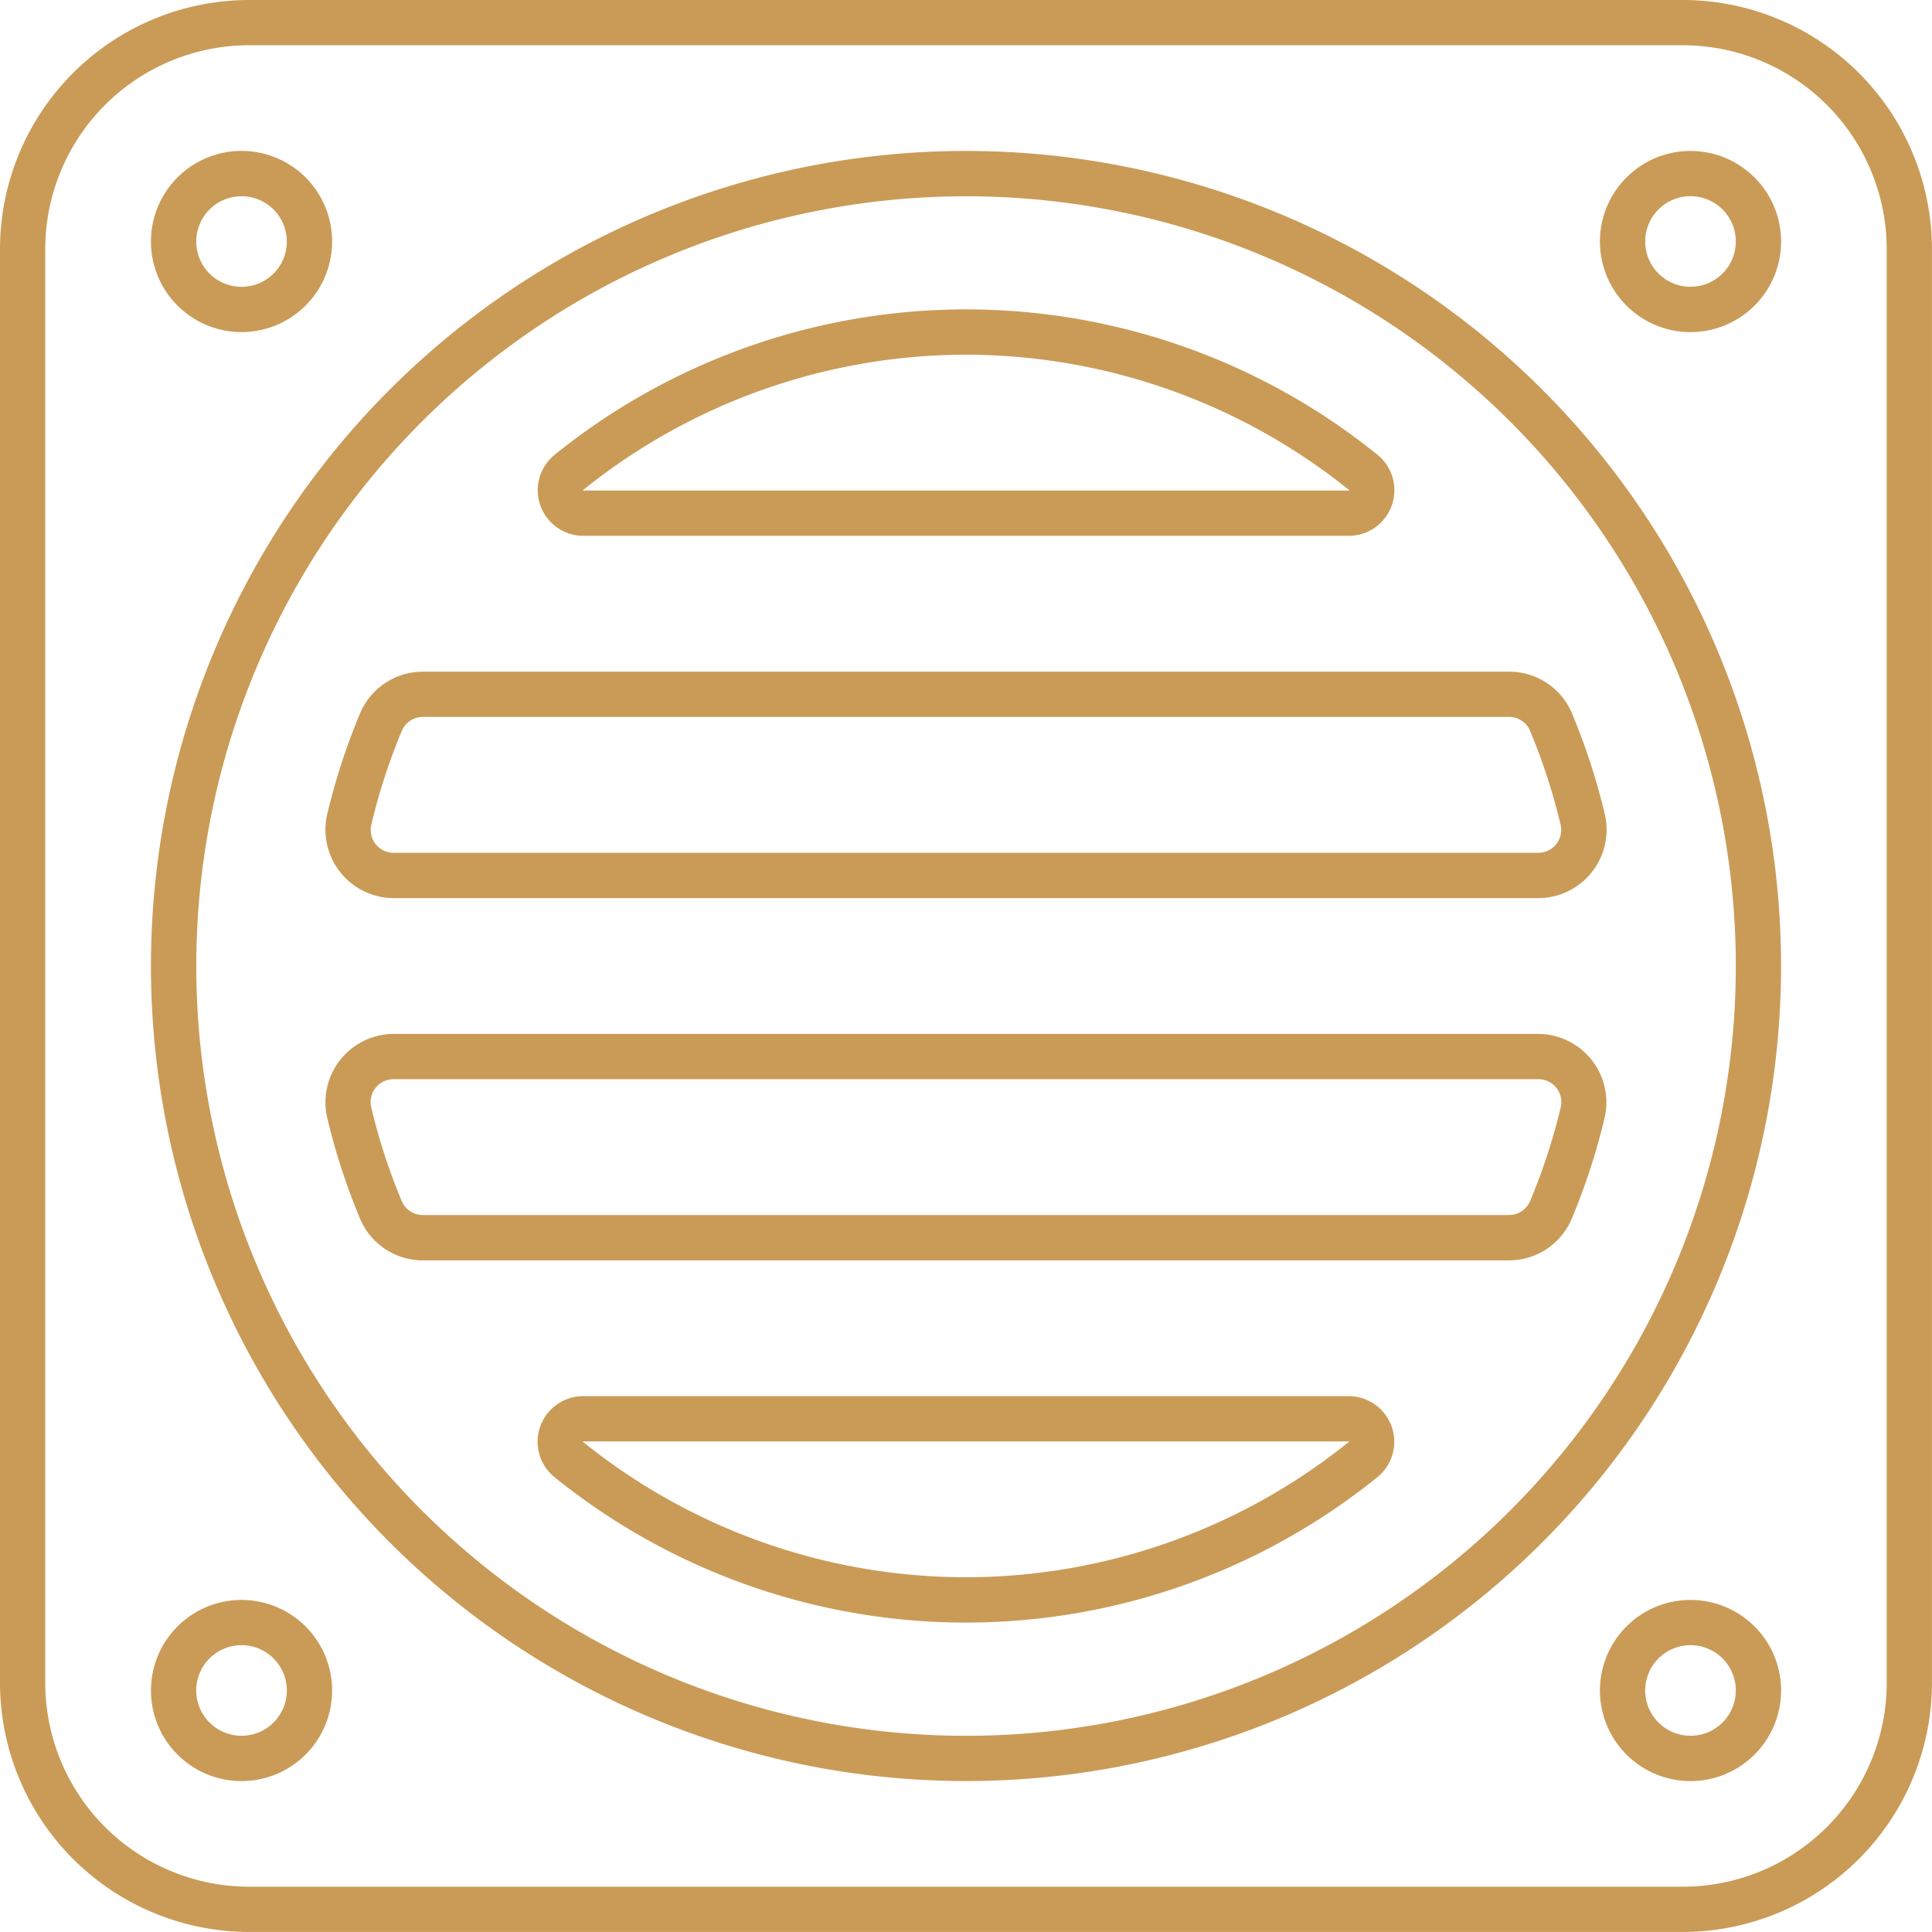 <?xml version="1.0" encoding="UTF-8"?>
<svg xmlns="http://www.w3.org/2000/svg" id="Outline" width="43.042" height="43.042" viewBox="0 0 43.042 43.042">
  <g id="Outline-2" data-name="Outline">
    <path id="Path_2408" data-name="Path 2408" d="M37.493,0H5.548A5.555,5.555,0,0,0,0,5.548V37.493a5.555,5.555,0,0,0,5.548,5.548H37.493a5.555,5.555,0,0,0,5.548-5.548V5.548A5.555,5.555,0,0,0,37.493,0Zm4.54,37.493a4.545,4.545,0,0,1-4.54,4.54H5.548a4.545,4.545,0,0,1-4.54-4.54V5.548a4.545,4.545,0,0,1,4.54-4.54H37.493a4.545,4.545,0,0,1,4.54,4.54Z" fill="#ca9b57"></path>
    <path id="Path_2409" data-name="Path 2409" d="M28.158,10A18.158,18.158,0,1,0,46.316,28.158,18.158,18.158,0,0,0,28.158,10Zm0,35.308A17.149,17.149,0,1,1,45.308,28.158,17.149,17.149,0,0,1,28.158,45.308Z" transform="translate(-6.637 -6.637)" fill="#ca9b57"></path>
    <path id="Path_2410" data-name="Path 2410" d="M36.626,25.544H53.708a1.016,1.016,0,0,0,.639-1.795,14.588,14.588,0,0,0-18.357,0,1.016,1.016,0,0,0,.636,1.795Zm8.541-4.035a13.636,13.636,0,0,1,8.548,3.026H36.623a13.624,13.624,0,0,1,8.544-3.026Z" transform="translate(-23.646 -13.607)" fill="#ca9b57"></path>
    <path id="Path_2411" data-name="Path 2411" d="M53.7,92.5H36.621a1.016,1.016,0,0,0-.639,1.795,14.588,14.588,0,0,0,18.357,0A1.016,1.016,0,0,0,53.7,92.5Zm-8.541,4.035a13.607,13.607,0,0,1-8.541-3.026s17.087,0,17.086,0A13.624,13.624,0,0,1,45.162,96.535Z" transform="translate(-23.641 -61.396)" fill="#ca9b57"></path>
    <path id="Path_2412" data-name="Path 2412" d="M12.018,14.035A2.018,2.018,0,1,0,10,12.018,2.018,2.018,0,0,0,12.018,14.035Zm0-3.026a1.009,1.009,0,1,1-1.009,1.009A1.009,1.009,0,0,1,12.018,11.009Z" transform="translate(-6.637 -6.637)" fill="#ca9b57"></path>
    <path id="Path_2413" data-name="Path 2413" d="M108.018,10a2.018,2.018,0,1,0,2.018,2.018A2.018,2.018,0,0,0,108.018,10Zm0,3.026a1.009,1.009,0,1,1,1.009-1.009,1.009,1.009,0,0,1-1.009,1.009Z" transform="translate(-70.356 -6.637)" fill="#ca9b57"></path>
    <path id="Path_2414" data-name="Path 2414" d="M12.018,106a2.018,2.018,0,1,0,2.018,2.018A2.018,2.018,0,0,0,12.018,106Zm0,3.026a1.009,1.009,0,1,1,1.009-1.009A1.009,1.009,0,0,1,12.018,109.026Z" transform="translate(-6.637 -70.356)" fill="#ca9b57"></path>
    <path id="Path_2415" data-name="Path 2415" d="M108.018,106a2.018,2.018,0,1,0,2.018,2.018A2.018,2.018,0,0,0,108.018,106Zm0,3.026a1.009,1.009,0,1,1,1.009-1.009,1.009,1.009,0,0,1-1.009,1.009Z" transform="translate(-70.356 -70.356)" fill="#ca9b57"></path>
    <path id="Path_2416" data-name="Path 2416" d="M23.729,44.5a1.516,1.516,0,0,0-1.4.935,14.538,14.538,0,0,0-.729,2.241,1.525,1.525,0,0,0,1.474,1.869H48.589a1.525,1.525,0,0,0,1.474-1.869,14.538,14.538,0,0,0-.729-2.241,1.516,1.516,0,0,0-1.4-.935ZM48.4,45.824a13.5,13.5,0,0,1,.678,2.085.51.51,0,0,1-.492.626H23.072a.51.51,0,0,1-.49-.627,13.5,13.5,0,0,1,.678-2.085.509.509,0,0,1,.471-.315h24.2a.509.509,0,0,1,.47.316Z" transform="translate(-14.31 -29.536)" fill="#ca9b57"></path>
    <path id="Path_2417" data-name="Path 2417" d="M48.589,68.5H23.072A1.525,1.525,0,0,0,21.6,70.369a14.537,14.537,0,0,0,.729,2.241,1.516,1.516,0,0,0,1.4.935h24.2a1.516,1.516,0,0,0,1.4-.935,14.538,14.538,0,0,0,.729-2.24A1.525,1.525,0,0,0,48.589,68.5Zm.492,1.635A13.511,13.511,0,0,1,48.4,72.22a.509.509,0,0,1-.471.315h-24.2a.509.509,0,0,1-.471-.315,13.512,13.512,0,0,1-.678-2.085.51.51,0,0,1,.493-.626H48.589a.51.51,0,0,1,.492.626Z" transform="translate(-14.31 -45.466)" fill="#ca9b57"></path>
  </g>
</svg>
